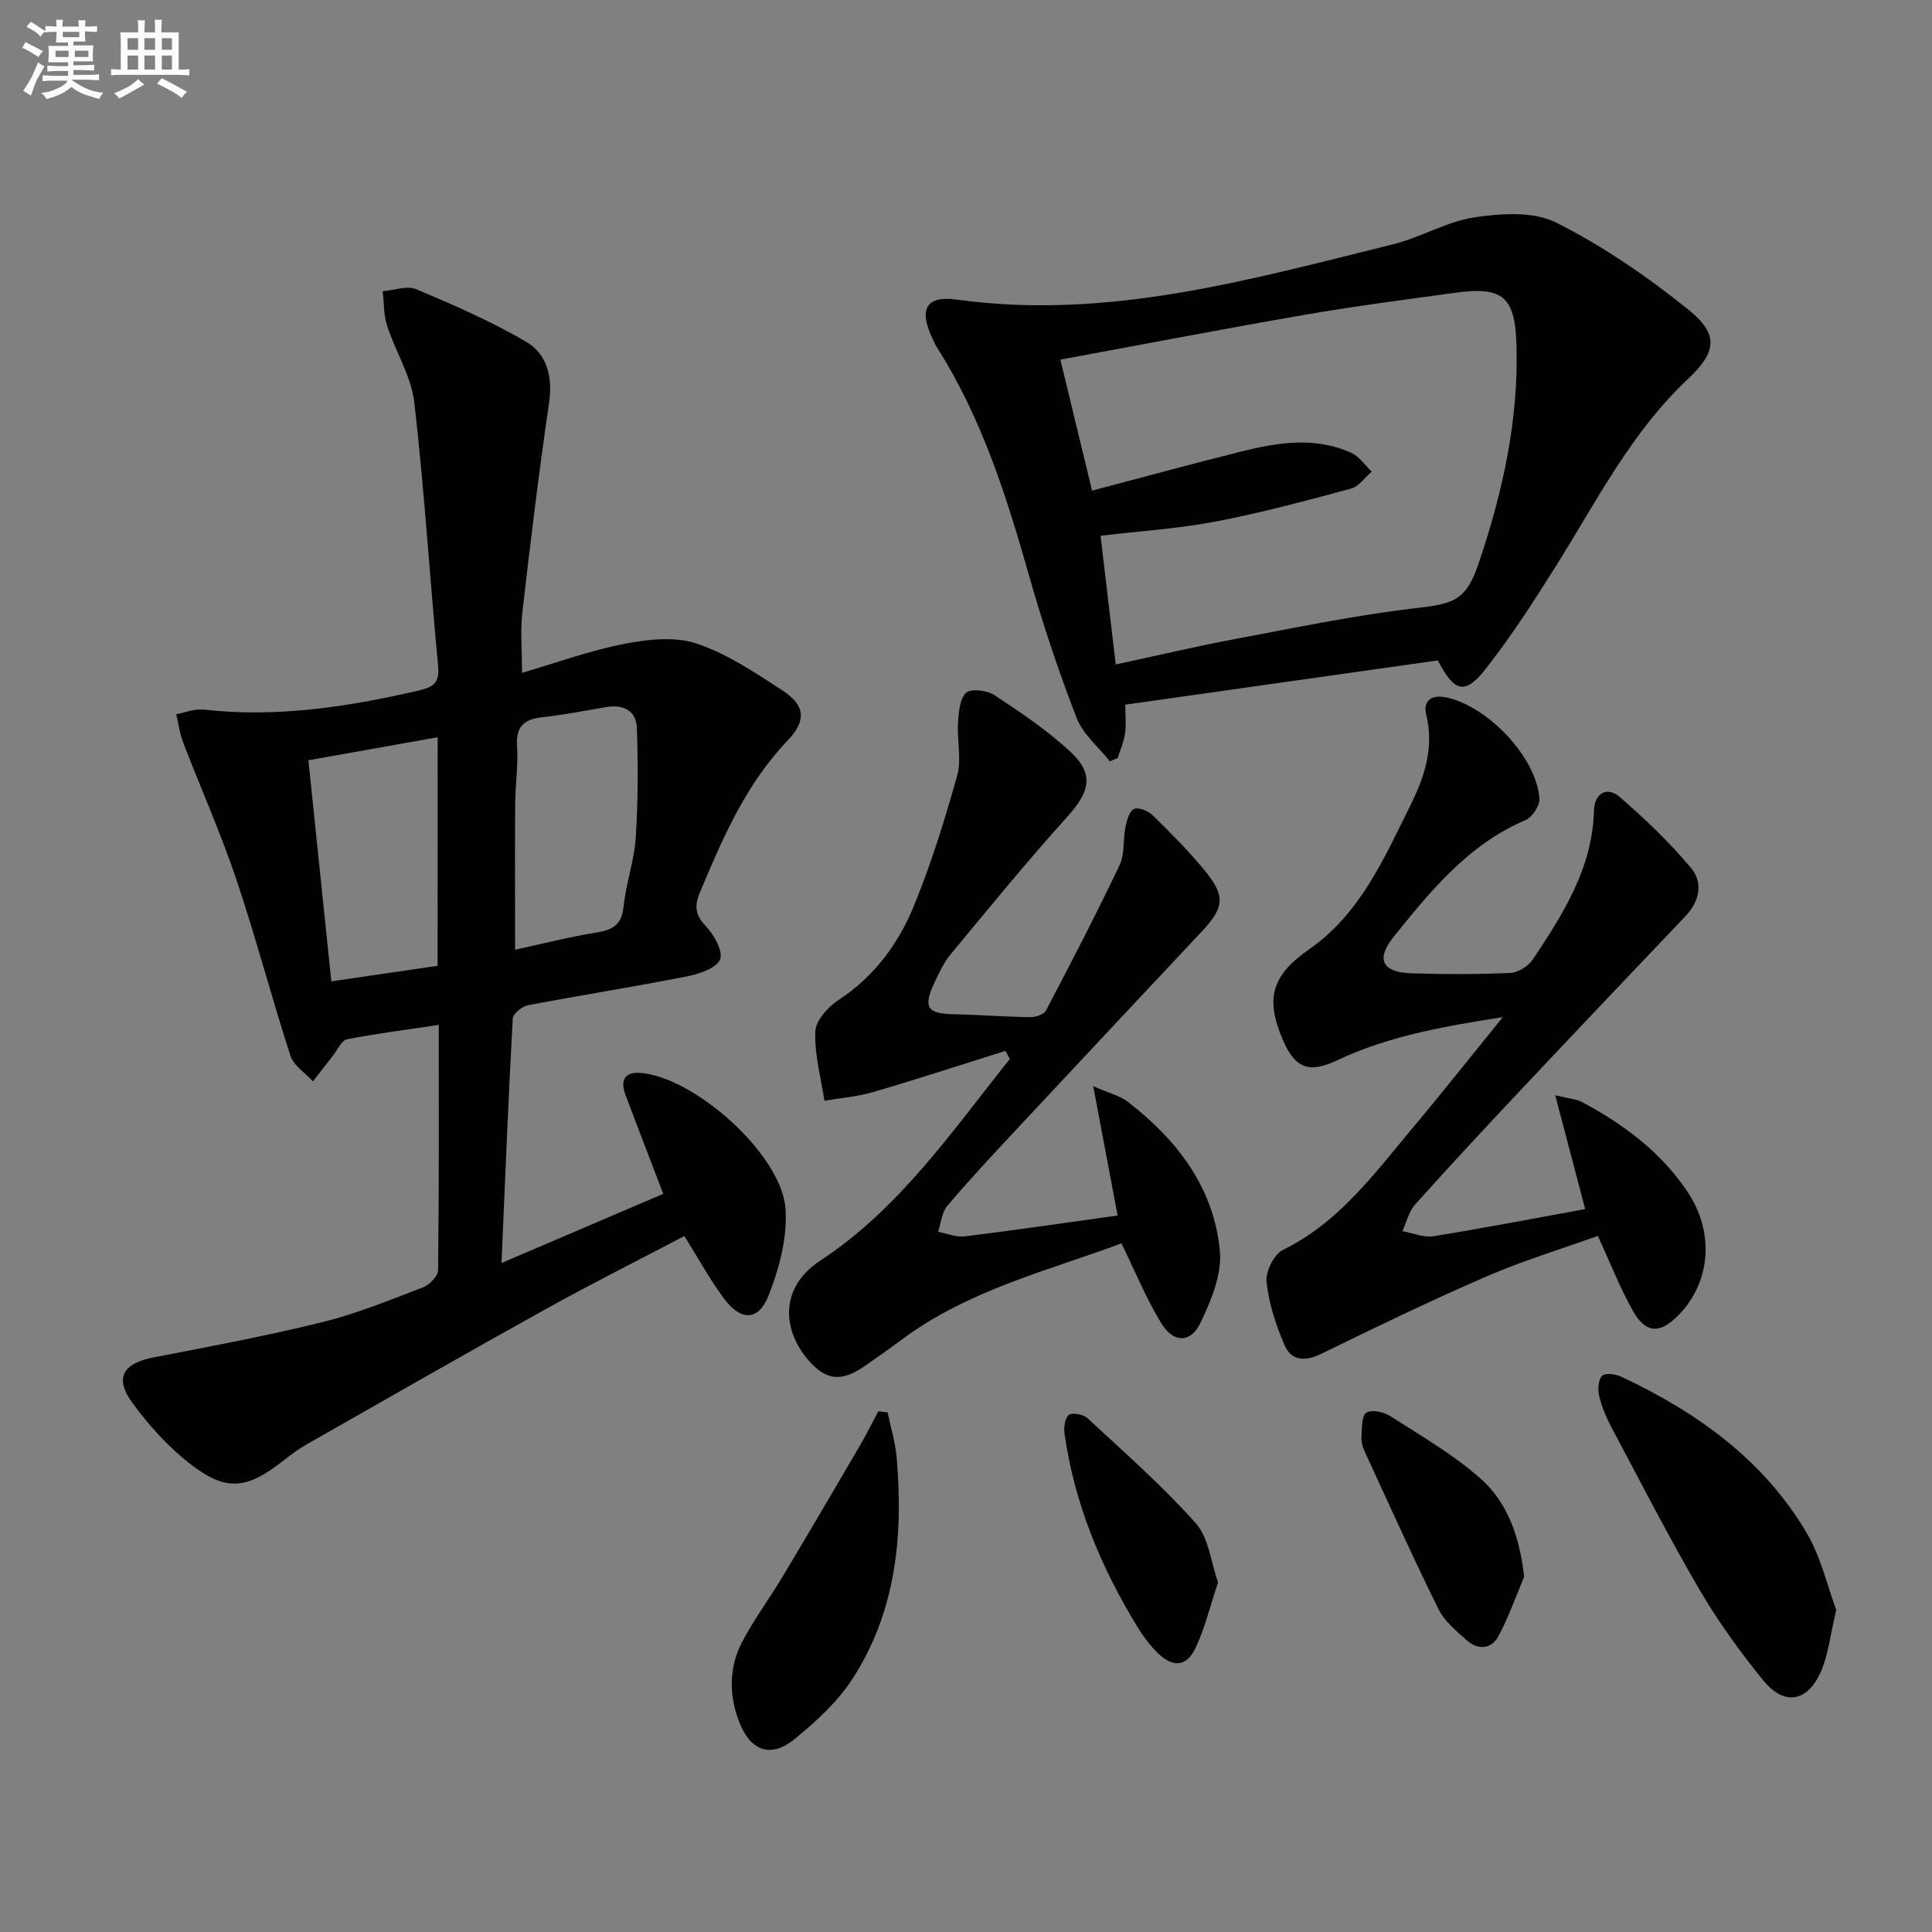 <svg enable-background="new 0 0 400 400" viewBox="0 0 400 400" xmlns="http://www.w3.org/2000/svg"><rect x="0" y="0" width="400" height="400" fill="#808080" stroke="none"/><g fill="#010103"><path d="m137.32 247.17c-2.86-7.49-5.39-13.99-7.83-20.52-1.06-2.83-.26-4.77 3.05-4.52 11.24.83 29.29 16.89 30.09 28.11.42 5.97-1.3 12.48-3.57 18.13-2.07 5.15-5.69 5.1-9.08.59-2.97-3.95-5.34-8.35-8.29-13.05-9.47 4.97-19.23 9.87-28.78 15.17-16.57 9.19-33 18.62-49.47 27.99-1.72.98-3.33 2.2-4.89 3.43-7.48 5.86-11.77 6.36-19.2.57-4.51-3.51-8.51-7.94-11.9-12.56-3.85-5.25-1.99-8.27 4.45-9.5 11.68-2.24 23.39-4.45 34.93-7.3 7.06-1.75 13.88-4.55 20.7-7.16 1.36-.52 3.15-2.31 3.17-3.54.21-16.8.14-33.61.14-50.81-6.67 1-12.88 1.77-19.01 2.98-1.14.23-1.95 2.19-2.89 3.37-1.4 1.77-2.76 3.56-4.14 5.34-1.6-1.76-4-3.25-4.67-5.31-3.93-12.14-7.16-24.51-11.23-36.6-3.21-9.53-7.33-18.76-10.94-28.16-.73-1.89-1-3.96-1.48-5.95 1.89-.35 3.84-1.17 5.67-.96 15.08 1.71 29.75-.53 44.38-3.91 3.08-.71 4.52-1.51 4.18-5.11-1.73-18.18-2.84-36.42-4.93-54.55-.63-5.43-3.89-10.53-5.63-15.88-.73-2.25-.64-4.77-.92-7.17 2.34-.18 5.03-1.21 6.95-.41 7.74 3.26 15.49 6.64 22.72 10.86 4.36 2.54 5.56 7.26 4.78 12.65-2.11 14.42-3.87 28.89-5.53 43.37-.44 3.86-.07 7.81-.07 12.54 7.19-2.1 14.05-4.61 21.14-5.99 4.86-.95 10.45-1.58 14.96-.08 6.34 2.11 12.17 6.03 17.85 9.74 4.68 3.06 4.99 6.22 1.04 10.35-8.62 9.01-13.4 20.1-18.11 31.31-1.14 2.72-1.18 4.65 1.1 7.03 1.74 1.81 3.72 5.33 3.01 7-.78 1.85-4.39 3.01-6.95 3.51-10.9 2.15-21.87 3.87-32.78 5.95-1.24.24-3.13 1.74-3.18 2.73-.9 16.4-1.56 32.81-2.33 50.64 11.91-5.08 22.64-9.68 33.49-14.32zm-46.71-94.53c-9.22 1.64-17.8 3.17-26.76 4.76 1.6 15.41 3.15 30.35 4.75 45.78 7.59-1.11 14.75-2.15 22-3.22.01-15.87.01-31.15.01-47.32zm16.03 43.99c5.55-1.2 11.14-2.64 16.81-3.55 3.42-.55 5.29-1.63 5.67-5.44.47-4.76 2.19-9.41 2.5-14.17.49-7.54.49-15.14.24-22.7-.12-3.65-2.79-4.99-6.39-4.37-4.4.76-8.79 1.61-13.23 2.1-3.81.42-5.46 1.98-5.19 6.04.26 3.95-.37 7.94-.39 11.92-.06 9.92-.02 19.85-.02 30.17z"/><path d="m229.79 157.63c-2.35-2.97-5.58-5.61-6.89-8.99-3.7-9.57-6.97-19.34-9.77-29.21-4.68-16.52-9.82-32.81-19.11-47.45-.44-.7-.78-1.47-1.12-2.23-2.66-5.82-1.08-8.6 5.22-7.72 31.15 4.32 60.63-4.13 90.25-11.44 5.77-1.42 11.17-4.74 16.97-5.6 5.52-.82 12.2-1.26 16.87 1.1 9.68 4.88 18.82 11.16 27.3 17.97 6.42 5.16 5.92 8.82-.07 14.44-11.74 11.03-18.87 25.25-27.25 38.62-4.58 7.3-9.28 14.59-14.59 21.36-4.28 5.45-6.48 4.88-9.91-1.75-21.42 3.03-43.07 6.1-64.71 9.16 0 2.49.21 4.3-.06 6.04-.26 1.71-.99 3.34-1.52 5-.53.24-1.07.47-1.61.7zm1.21-20.06c8.76-1.88 16.66-3.76 24.63-5.25 12.36-2.32 24.72-4.91 37.19-6.37 8.14-.95 10.66-1.49 13.32-9.32 4.93-14.54 8.24-29.41 7.84-44.91-.26-10.26-2.72-12.48-12.74-11.1-10.35 1.42-20.73 2.76-31.02 4.54-16.64 2.88-33.23 6.08-50.68 9.3 2.24 9.28 4.35 18 6.56 27.12 10.82-2.85 20.73-5.56 30.7-8.05 7.64-1.91 15.39-3.2 22.95.22 1.66.75 2.84 2.56 4.25 3.89-1.42 1.21-2.66 3.09-4.29 3.52-9.27 2.5-18.56 5.01-27.97 6.81-7.73 1.48-15.65 1.98-23.88 2.95 1.01 8.68 2.02 17.21 3.14 26.65z"/><path d="m328.2 250.33c-2.15-8.16-4.04-15.31-6.21-23.57 3.04.74 4.4.8 5.48 1.37 8.62 4.6 16.34 10.32 21.86 18.54 5.71 8.5 4.88 18.79-1.83 25.63-3.85 3.93-6.8 3.82-9.49-1.01-2.65-4.76-4.65-9.88-7.19-15.41-7.58 2.72-15.5 5.13-23.05 8.39-11.54 5-22.89 10.48-34.19 16.01-3.32 1.63-6.17 1.52-7.59-1.71-1.83-4.17-3.28-8.68-3.77-13.17-.23-2.13 1.55-5.72 3.41-6.63 11.55-5.65 18.82-15.67 26.71-25.08 6.06-7.22 11.91-14.62 18.81-23.11-12.7 1.99-23.81 4-34.2 8.9-5.89 2.78-8.78 1.8-11.35-4.18-3.68-8.56-2.32-13.35 5.45-18.76 10.48-7.29 15.36-18.56 20.77-29.41 3-6 5.18-12.17 3.46-19.17-.69-2.8 1.02-4.23 4.15-3.57 8.62 1.82 18.69 12.41 19.29 20.93.1 1.46-1.48 3.87-2.86 4.46-11.85 5.05-19.64 14.64-27.35 24.22-3.72 4.63-2.29 7.32 3.66 7.51 6.82.22 13.67.23 20.49-.07 1.62-.07 3.74-1.38 4.67-2.76 6.28-9.42 12.37-18.94 12.69-30.89.09-3.44 2.6-5.15 5.39-2.73 5.22 4.53 10.27 9.36 14.7 14.64 2.54 3.02 1.79 6.89-1.15 9.98-11.23 11.8-22.46 23.61-33.62 35.47-7.53 8-15.02 16.04-22.35 24.22-1.31 1.46-1.78 3.67-2.64 5.53 2.14.38 4.38 1.37 6.41 1.05 10.39-1.67 20.75-3.68 31.44-5.62z"/><path d="m231.39 251.66c-1.66-8.81-3.2-16.99-5.05-26.78 3.44 1.51 5.55 2 7.1 3.19 10.24 7.89 17.88 17.78 19.12 30.9.46 4.86-1.82 10.35-4.05 14.97-2.03 4.2-5.59 4.11-8.1 0-3.08-5.05-5.34-10.61-8.23-16.51-15.37 5.7-31.75 9.69-45.48 19.92-2.54 1.89-5.12 3.71-7.72 5.51-4.77 3.3-8.02 3-11.75-1.41-5.33-6.3-5.75-14.97 2.57-20.43 16.41-10.77 27.32-26.81 39.28-41.78-.3-.56-.61-1.11-.91-1.67-9.11 2.86-18.19 5.83-27.35 8.52-3.27.96-6.75 1.23-10.13 1.81-.72-4.79-2.08-9.6-1.89-14.35.09-2.28 2.66-5.1 4.86-6.54 7.42-4.89 12.41-11.72 15.63-19.64 3.54-8.72 6.37-17.76 8.89-26.84.94-3.37-.06-7.24.17-10.85.14-2.18.33-5 1.68-6.25 1.01-.93 4.37-.5 5.9.51 5.51 3.65 11.09 7.38 15.87 11.89 4.81 4.54 3.75 8.2-.82 13.26-8.34 9.24-16.22 18.9-24.17 28.5-1.46 1.76-2.45 3.96-3.43 6.06-2.28 4.91-1.37 6.21 3.92 6.33 5.31.12 10.62.53 15.93.61 1.13.02 2.88-.52 3.32-1.35 5.24-9.98 10.42-19.99 15.27-30.16 1.08-2.27.66-5.23 1.19-7.82.28-1.37.79-3.3 1.77-3.76.91-.43 2.94.38 3.86 1.28 3.79 3.73 7.58 7.51 10.93 11.63 4.22 5.19 3.84 7.56-.82 12.52-12.99 13.84-25.97 27.68-38.92 41.56-4.65 4.99-9.32 9.98-13.71 15.19-1.14 1.35-1.29 3.54-1.9 5.34 1.84.35 3.73 1.18 5.5.96 10.2-1.25 20.38-2.75 31.67-4.32z"/><path d="m380.18 333.33c-1.27 5.26-1.65 9.33-3.23 12.86-2.81 6.27-7.6 7-11.92 1.68-4.8-5.92-9.32-12.16-13.16-18.73-6.44-11.03-12.27-22.42-18.27-33.7-1.08-2.04-1.99-4.23-2.52-6.47-.31-1.31-.18-3.29.63-4.13.62-.64 2.79-.35 3.96.19 15.63 7.34 29.38 17.15 38.33 32.25 3.02 5.1 4.36 11.2 6.18 16.05z"/><path d="m183.77 292.41c.64 3.13 1.61 6.24 1.88 9.4 1.39 16.18-.14 31.95-9.23 45.89-3.09 4.75-7.55 8.8-11.99 12.42-4.79 3.91-9.01 2.38-11.3-3.39-2.25-5.68-2.28-11.48.58-16.89 2.47-4.67 5.65-8.96 8.37-13.5 5.35-8.93 10.62-17.91 15.87-26.89 1.38-2.37 2.6-4.83 3.9-7.25.64.07 1.28.14 1.92.21z"/><path d="m315.56 326.46c-1.76 4.15-3.24 8.44-5.38 12.38-1.4 2.57-4.16 2.83-6.4.85-2.21-1.95-4.71-4-5.97-6.56-5.35-10.82-10.3-21.84-15.35-32.8-.4-.88-.65-1.94-.58-2.89.13-1.73-.01-4.25 1-4.95 1.04-.72 3.63-.16 4.98.71 6.38 4.1 13.07 7.95 18.7 12.95 5.64 5.01 8.07 12.09 9 20.31z"/><path d="m252.18 327.62c-1.64 4.91-2.7 9.43-4.64 13.54-1.88 3.98-4.74 4.17-7.93.99-1.51-1.5-2.84-3.26-3.97-5.08-7.63-12.41-13.16-25.64-15.23-40.15-.19-1.32.03-3.29.86-3.96.7-.57 3.01-.15 3.86.64 7.64 7.09 15.51 14 22.43 21.75 2.71 3.02 3.13 8.07 4.62 12.27z"/></g><path d="m6.8 9.5c.6.3 1.3.7 2.1 1.1-.4.4-.7.8-.9 1.2-.7-.4-1.3-.8-1.8-1.1s-1.1-.6-1.6-.8c.2-.4.5-.8.7-1.2.4.2.8.5 1.5.8zm.9 6.9c-.3.6-.5 1.1-.7 1.7s-.4 1.1-.6 1.7c-.6-.4-1.1-.7-1.6-1 .7-1 1.2-1.8 1.5-2.4.3-.5.6-1.1.8-1.7.3-.6.5-1.2.8-1.8.3.3.8.6 1.3.8-.7 1.3-1.2 2.2-1.5 2.7zm.1-11c.4.3 1 .7 1.7 1.1-.5.2-.8.6-1.1 1.1-.5-.6-1-1-1.4-1.2s-.9-.6-1.5-.8c.2-.4.5-.7.9-1.1.5.3.9.6 1.4.9zm10.5 13.1c1 .4 2 .6 3.1.7-.4.4-.7.8-.8 1.3-.9-.2-1.9-.6-3-.9-1-.4-2-.9-2.8-1.6-.5.4-1.1.9-1.9 1.3s-1.9.9-3.3 1.2c-.1-.3-.5-.8-1.1-1.3 1 0 2.1-.3 3.2-.8 1.2-.5 1.9-1 2.3-1.7h-3.2c-.4 0-1 0-2 .1v-1.2c1 0 1.7.1 2 .1h3.3v-1h-2.3c-.2 0-.9 0-2 .1v-1.2c1.2 0 1.9.1 2 .1h2.3v-.8h-4.1c0-.7.1-1.2.1-1.6 0-.5 0-1.1-.1-1.8h4.1v-.7h-2.5c0-.6.1-1.1.1-1.6v-.6h-.5c-.4 0-1 0-1.8.1v-1.3c1.2 0 1.9.1 2.1.1h.2c0-.3 0-.8-.1-1.4h1.4c0 .6-.1 1-.1 1.4h3.4c0-.4 0-.8-.1-1.3h1.5c0 .4-.1.9-.1 1.3.7 0 1.5 0 2.5-.1v1.2c-1 0-1.8-.1-2.5-.1v.6c0 .3 0 .8.1 1.5h-2.5v.8h4.1c0 .8-.1 1.3-.1 1.8s0 1 .1 1.5h-4.1v.8h1.4c.8 0 1.8 0 2.9-.1v1.2c-1 0-1.9-.1-2.8-.1h-1.5v1h3.2c.3 0 1 0 2.1-.1v1.2c-1.1 0-1.8-.1-2.1-.1h-3.4l-.1.1c1.4 1 2.4 1.5 3.4 1.9zm-4.1-6.7v-1.3h-2.7v1.3zm2.2-4.1v-1.1h-3.4v1.1zm1.9 4.1v-1.3h-2.8v1.3z" fill="#fafbfc"/><path d="m37 6.7v2.3 5.4c1 0 1.8 0 2.2-.1v1.3c-.6 0-1.5-.1-2.5-.1h-11.9c-.7 0-1.3 0-1.8.1v-1.3c.5 0 1.1.1 2 .1v-5.2c0-1 0-1.8-.1-2.5h3.7c0-1.3 0-2.1-.1-2.5h1.5c0 .4-.1 1.3-.1 2.5h2.2c0-1.2 0-2.1-.1-2.6h1.5c0 .4-.1 1.3-.1 2.6zm-12.3 13.7c-.3-.4-.7-.8-1.1-1.1 1.1-.4 2.1-.9 2.9-1.3.8-.5 1.5-1 2.1-1.6.4.4.9.8 1.3 1.1-2.5 1.4-4.2 2.4-5.2 2.9zm3.9-10.1v-2.4h-2.2v2.4zm0 4.1v-2.9h-2.2v2.9zm3.5-4.1v-2.4h-2.2v2.4zm0 4.1v-2.9h-2.2v2.9zm.4 2.9 1-1.1c.6.3 1.4.7 2.5 1.3s2 1.1 2.7 1.5c-.4.4-.8.8-1.1 1.3-.8-.8-2.5-1.7-5.1-3zm3.1-7v-2.4h-2.1v2.4zm0 4.1v-2.9h-2.1v2.9z" fill="#fafbfc"/></svg>